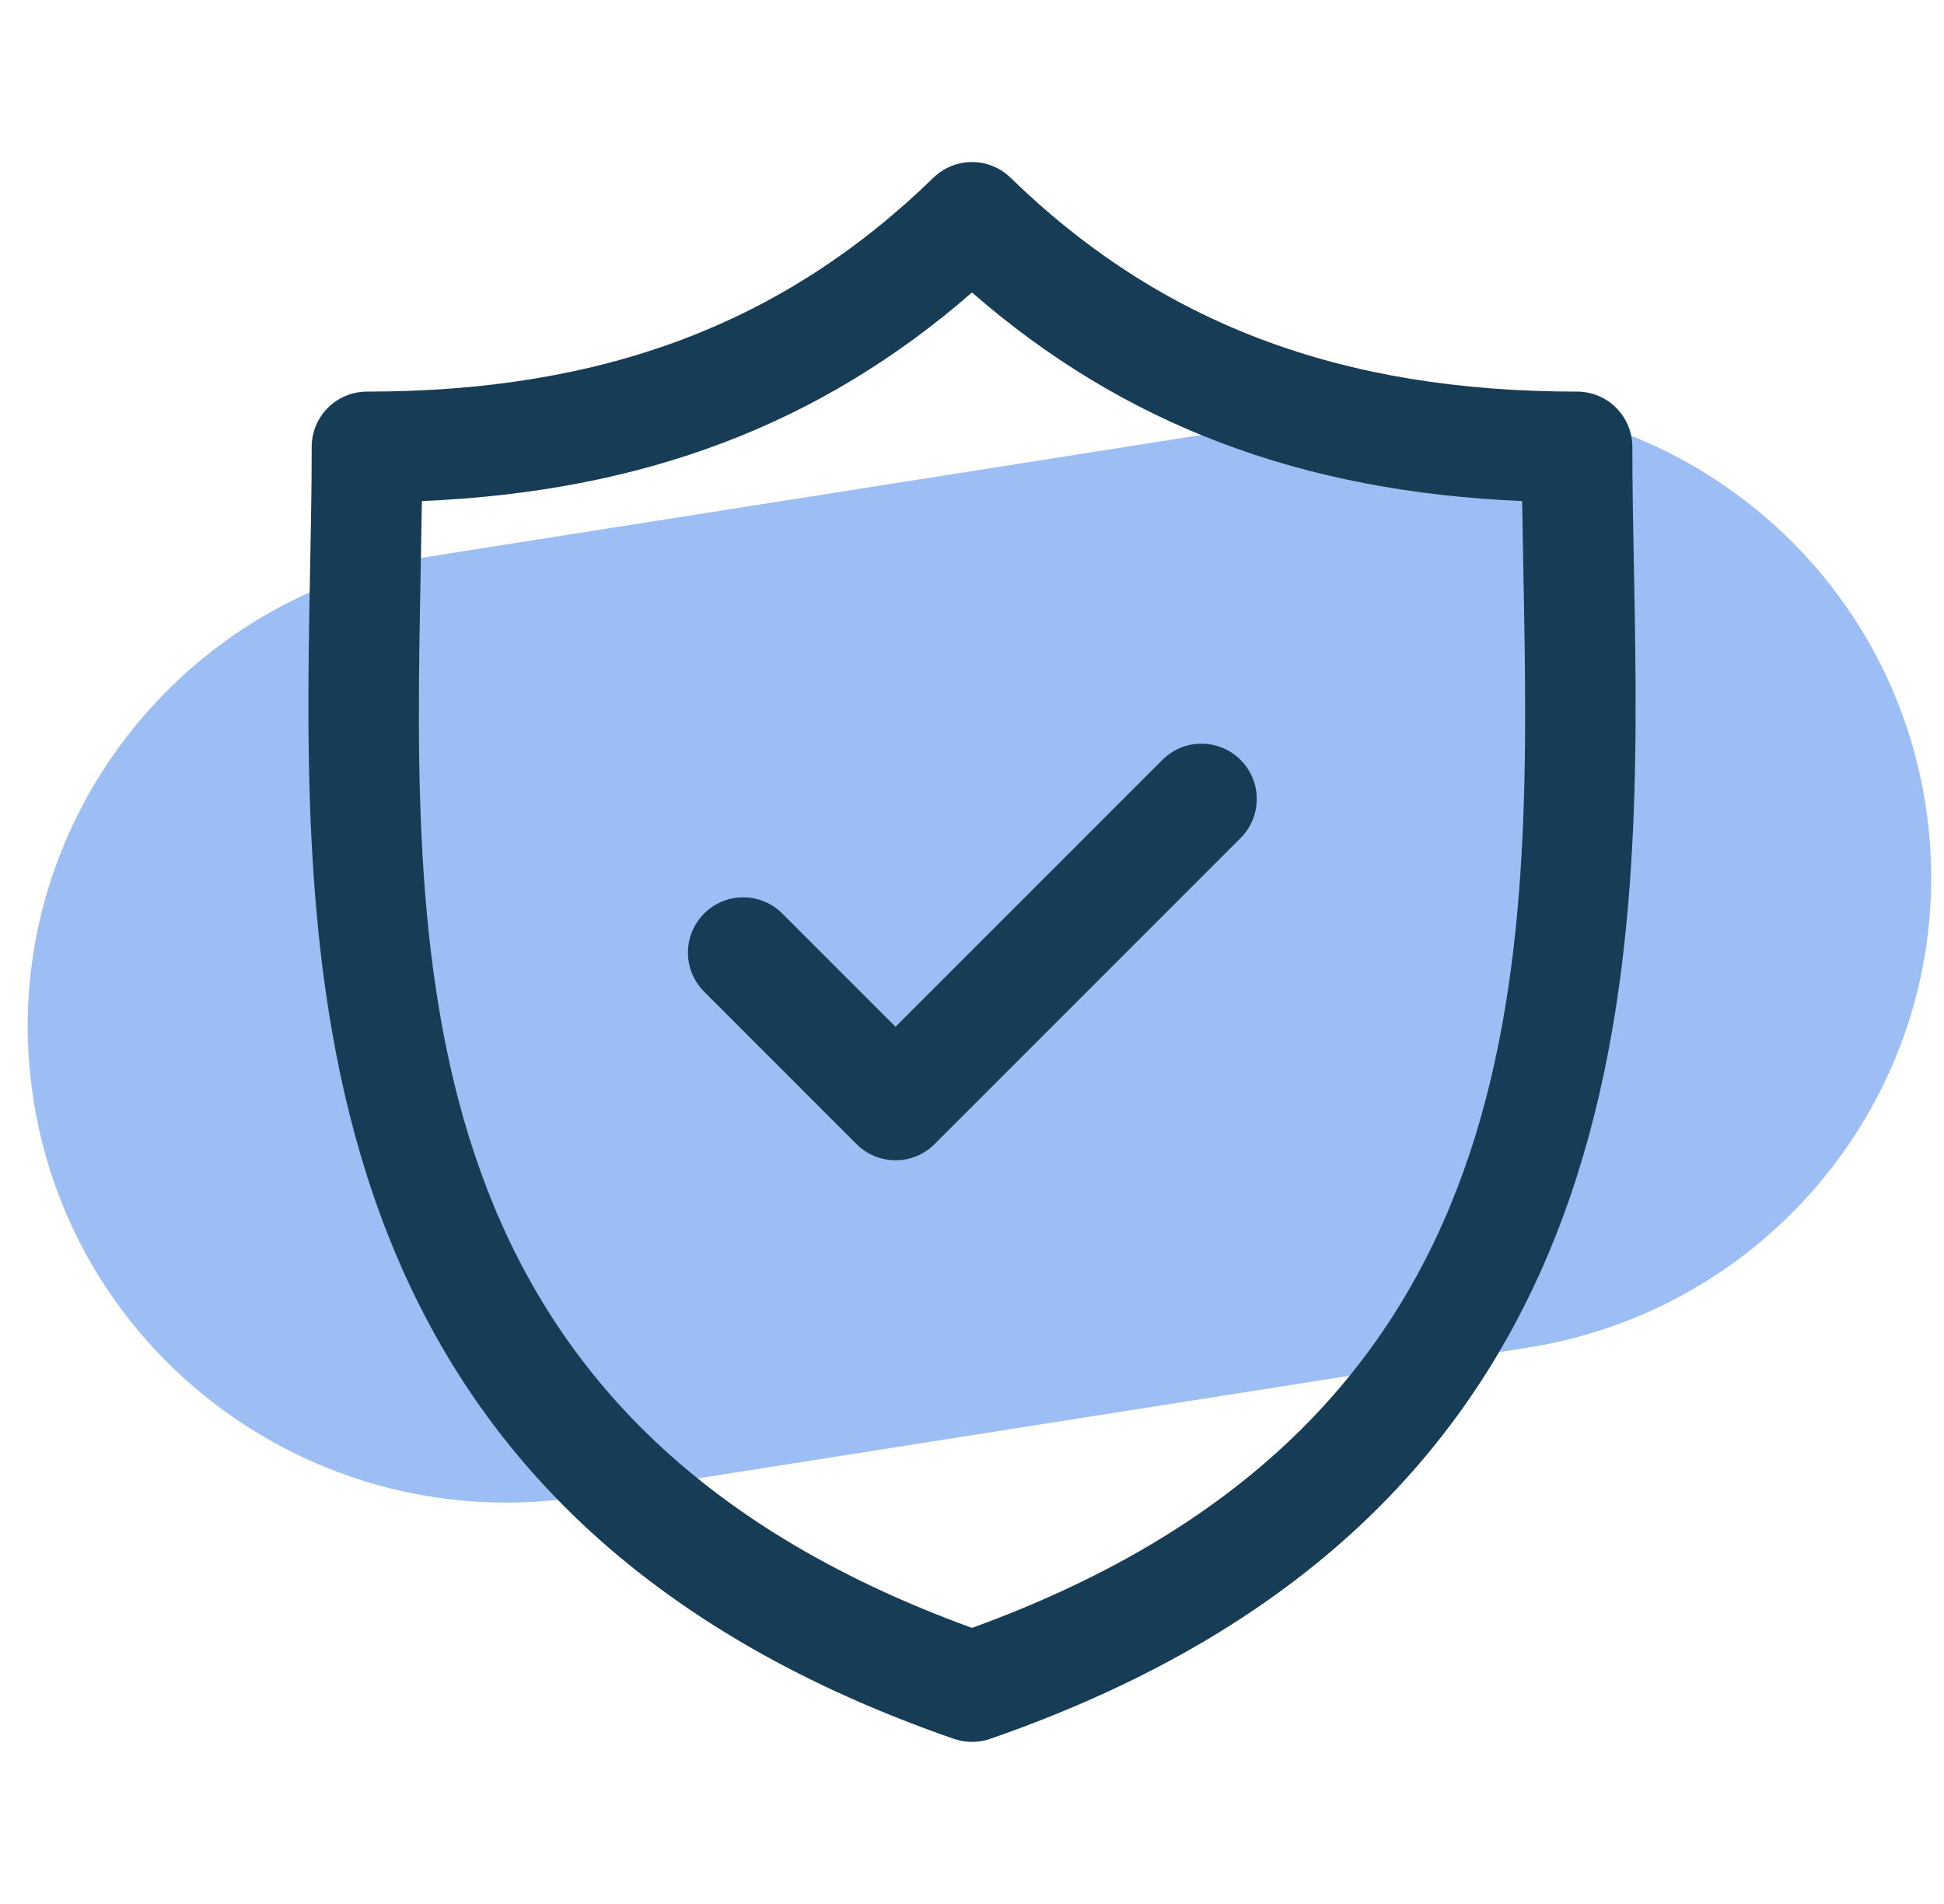 <?xml version="1.0" encoding="UTF-8"?> <svg xmlns="http://www.w3.org/2000/svg" width="48" height="47" viewBox="0 0 48 47" fill="none"><g clip-path="url(#clip0_1071_224)"><path d="M37.708 33.27L14.355 36.948C7.91 37.958 1.853 33.587 0.831 27.177C-0.191 20.768 4.215 14.746 10.66 13.73L34.013 10.052C40.464 9.036 46.515 13.412 47.537 19.822C48.559 26.232 44.153 32.254 37.708 33.27Z" fill="#9DBEF5"></path><path d="M40.344 14.042C40.324 12.989 40.305 11.994 40.305 11.032C40.305 10.67 40.161 10.323 39.905 10.067C39.649 9.811 39.302 9.667 38.94 9.667C33.102 9.667 28.657 7.989 24.951 4.387C24.697 4.139 24.355 4 24 4C23.644 4 23.303 4.139 23.048 4.387C19.343 7.989 14.899 9.667 9.062 9.667C8.7 9.667 8.352 9.811 8.096 10.067C7.84 10.323 7.696 10.67 7.696 11.032C7.696 11.994 7.678 12.989 7.657 14.043C7.47 23.841 7.214 37.261 23.553 42.925C23.842 43.025 24.157 43.025 24.447 42.925C40.787 37.261 40.531 23.841 40.344 14.042ZM24 40.186C9.987 35.096 10.199 23.945 10.387 14.095C10.398 13.503 10.409 12.93 10.417 12.369C15.885 12.138 20.257 10.481 24 7.22C27.743 10.481 32.116 12.138 37.584 12.369C37.592 12.93 37.603 13.503 37.614 14.094C37.802 23.944 38.014 35.096 24 40.186Z" fill="#173C56"></path><path d="M28.701 18.758L22.112 25.346L19.3 22.535C19.043 22.286 18.698 22.148 18.34 22.151C17.982 22.154 17.639 22.298 17.386 22.551C17.133 22.804 16.989 23.147 16.986 23.505C16.983 23.863 17.121 24.208 17.37 24.465L21.147 28.242C21.273 28.369 21.424 28.47 21.59 28.538C21.755 28.607 21.933 28.642 22.112 28.642C22.291 28.642 22.469 28.607 22.635 28.538C22.8 28.47 22.951 28.369 23.077 28.242L30.631 20.689C30.758 20.562 30.858 20.412 30.927 20.246C30.996 20.08 31.031 19.903 31.031 19.724C31.031 19.544 30.996 19.367 30.927 19.201C30.858 19.035 30.758 18.885 30.631 18.758C30.375 18.502 30.028 18.358 29.666 18.358C29.304 18.358 28.957 18.502 28.701 18.758Z" fill="#173C56"></path></g><defs><clipPath id="clip0_1071_224"><rect width="47" height="47" fill="white" transform="translate(0.684)"></rect></clipPath></defs></svg> 